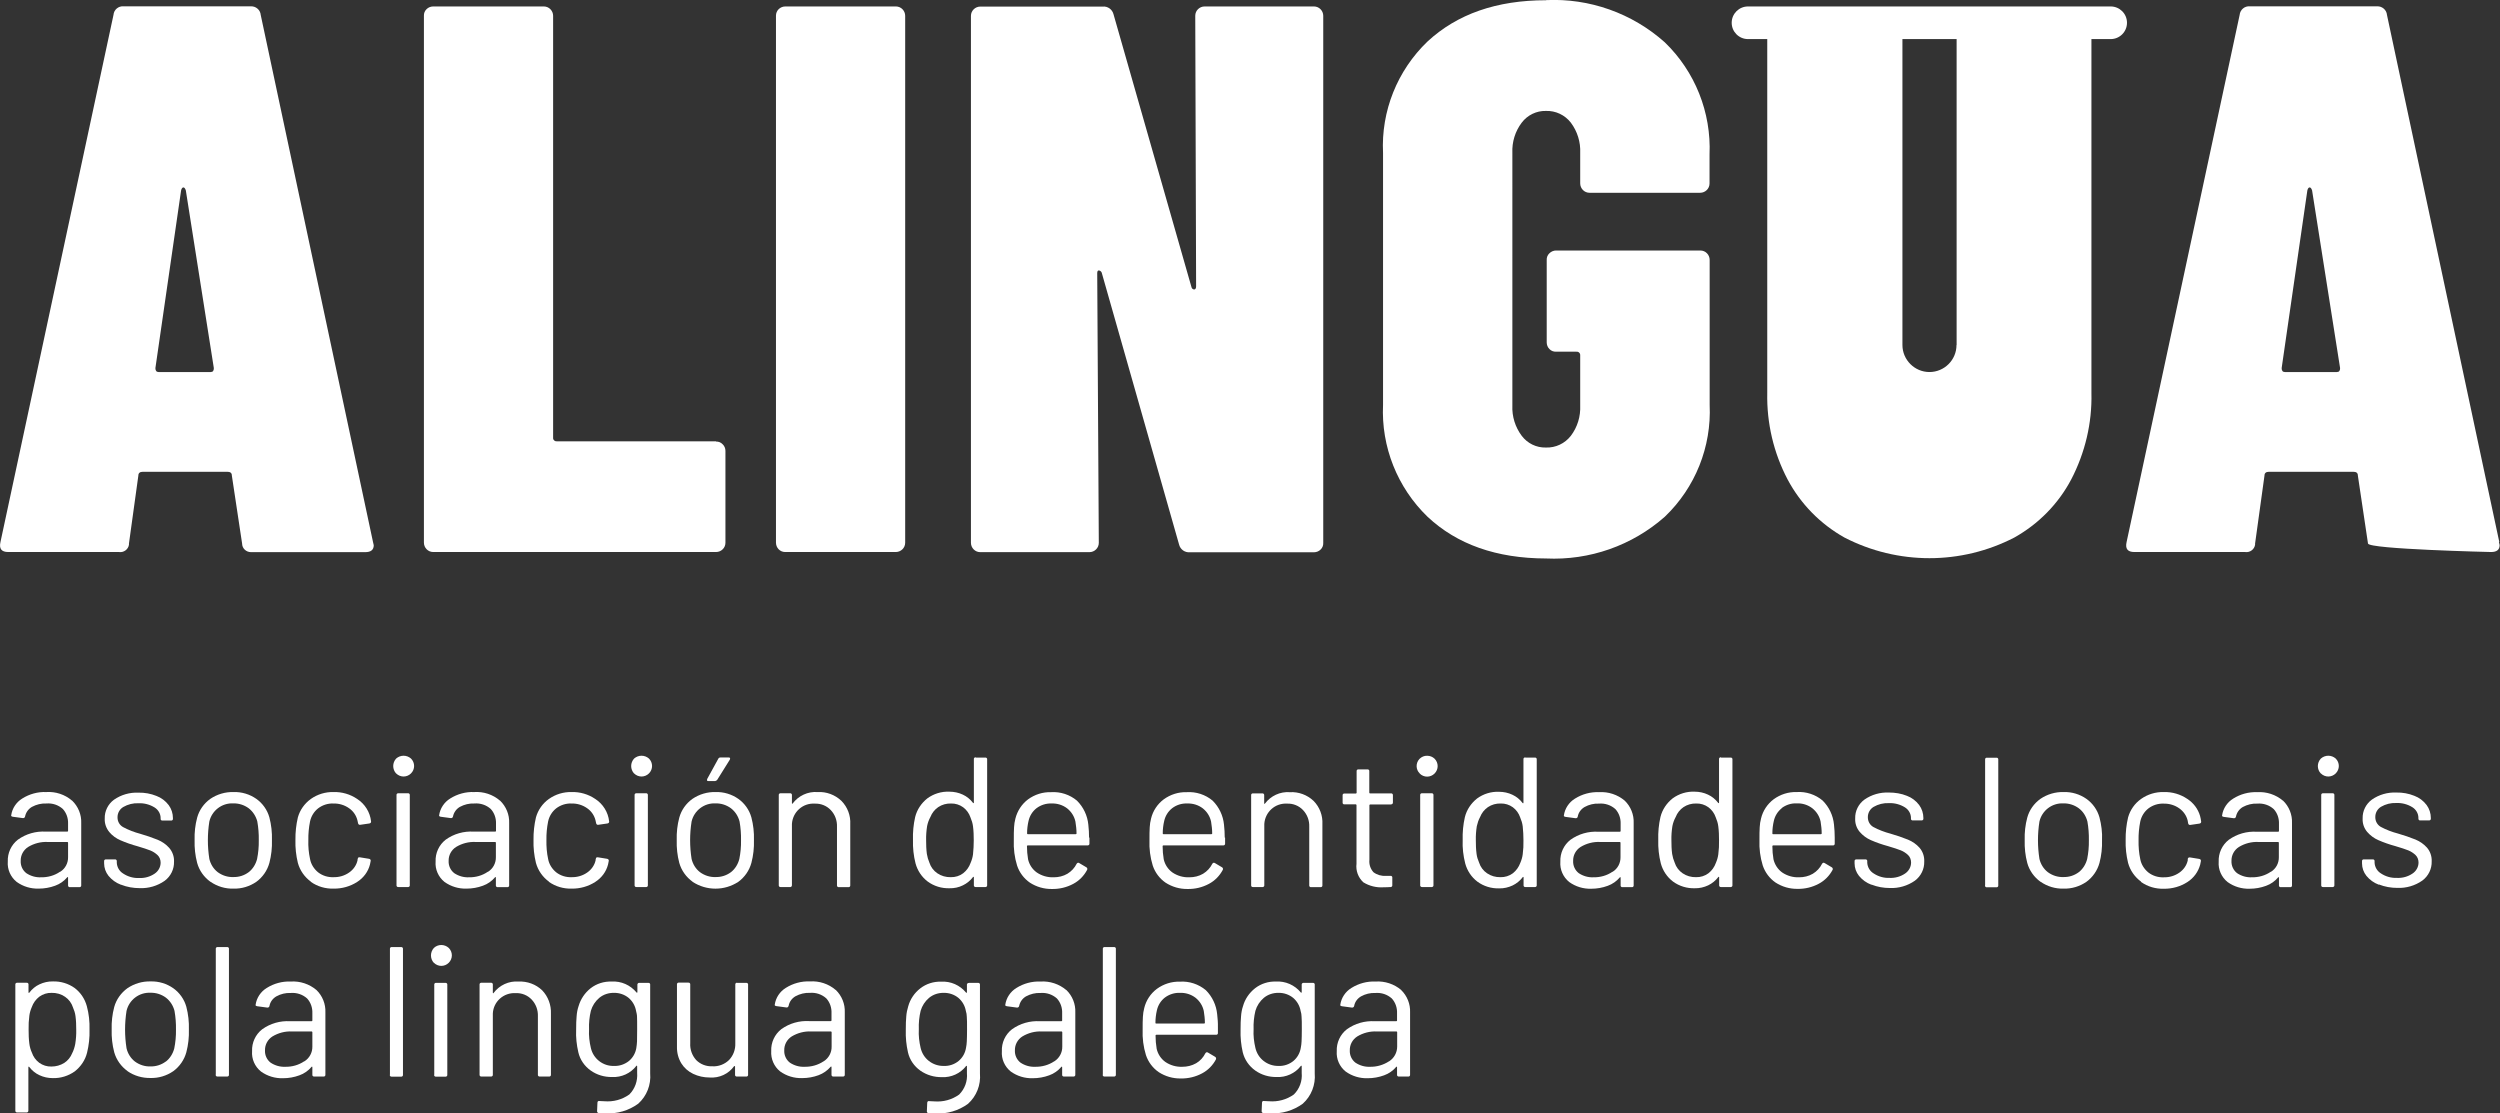 <svg xmlns="http://www.w3.org/2000/svg" id="Capa_2" data-name="Capa 2" viewBox="0 0 205.29 91.43"><rect x="0" y="0" width="205.29" height="91.43" fill="#333333" stroke="none"/><defs><style>      .cls-1 {        fill: #fff;      }    </style></defs><g id="Capa_1-2" data-name="Capa 1"><g id="Grupo_13" data-name="Grupo 13"><g id="Grupo_3" data-name="Grupo 3"><g id="Grupo_1" data-name="Grupo 1"><path id="Trazado_2" data-name="Trazado 2" class="cls-1" d="M21.41,1.23c-.03-.42-.41-.74-.83-.71,0,0,0,0,0,0h-10.43c-.42-.04-.8.28-.83.7,0,0,0,0,0,0L.04,44.5c-.13.56.08.83.64.83h9.09c.39.06.76-.21.82-.6,0-.03,0-.06,0-.1l.77-5.57c0-.21.12-.32.38-.32h6.92c.26,0,.38.1.38.32l.84,5.57c0,.4.33.71.73.71.03,0,.07,0,.1,0h9.28c.47,0,.7-.19.7-.57l-.06-.26L21.41,1.23ZM17.31,30.55h-4.29c-.17,0-.26-.11-.26-.32l2.11-14.59c.04-.17.11-.25.19-.25s.15.09.2.25l2.3,14.59c0,.21-.08.32-.25.32h0Z"></path><path id="Trazado_3" data-name="Trazado 3" class="cls-1" d="M58.8,36.24h-13.06c-.15.02-.3-.08-.32-.24,0-.03,0-.05,0-.08V1.3c0-.42-.34-.77-.76-.77,0,0,0,0,0,0h-9.09c-.2,0-.4.08-.54.22-.15.14-.23.34-.22.54v43.27c0,.42.34.77.76.77,0,0,0,0,0,0h23.23c.2,0,.4-.08.54-.22.15-.14.23-.34.23-.54v-7.55c0-.2-.08-.4-.23-.54-.14-.15-.34-.23-.54-.22Z"></path><path id="Trazado_4" data-name="Trazado 4" class="cls-1" d="M73.57.53h-9.08c-.42,0-.77.33-.77.75,0,0,0,0,0,.01v43.27c0,.42.33.77.75.77,0,0,0,0,.01,0h9.08c.42,0,.77-.34.77-.76,0,0,0,0,0-.01V1.3c0-.42-.34-.77-.76-.77,0,0,0,0,0,0Z"></path><path id="Trazado_5" data-name="Trazado 5" class="cls-1" d="M107.88.53h-8.96c-.42,0-.77.34-.77.76h0s.07,22.22.07,22.22c0,.17-.06.26-.16.26-.11,0-.2-.09-.22-.19l-6.4-22.4c-.1-.41-.48-.68-.89-.64h-10.05c-.42,0-.77.34-.77.76,0,0,0,0,0,0v43.27c0,.42.34.77.76.77,0,0,0,0,.01,0h8.96c.42,0,.77-.34.77-.76h0s-.13-22.15-.13-22.15c0-.17.06-.24.16-.22.11.03.2.11.22.22l6.34,22.28c.1.41.48.68.9.64h10.18c.2,0,.4-.08.54-.22.15-.14.23-.34.22-.54V1.3c0-.42-.34-.77-.76-.77,0,0,0,0,0,0h0Z"></path><path id="Trazado_6" data-name="Trazado 6" class="cls-1" d="M126.95.02c-4.05,0-7.29,1.13-9.73,3.39-2.48,2.38-3.82,5.72-3.65,9.15v20.68c-.16,3.44,1.17,6.79,3.65,9.19,2.43,2.28,5.67,3.42,9.73,3.43,3.58.17,7.08-1.06,9.76-3.43,2.5-2.39,3.84-5.74,3.68-9.19v-11.9c0-.2-.08-.4-.22-.54-.14-.15-.34-.23-.55-.23h-11.84c-.2,0-.4.08-.55.23-.15.14-.23.34-.22.54v6.78c0,.2.08.4.22.54.14.15.34.23.55.22h1.66c.16-.02.3.08.32.24,0,.03,0,.05,0,.08v4.1c.04.9-.23,1.78-.77,2.49-.49.63-1.25.99-2.05.96-.78.02-1.51-.34-1.98-.96-.54-.72-.81-1.6-.77-2.49V12.56c-.04-.9.23-1.78.77-2.49.47-.62,1.21-.98,1.98-.96.8-.03,1.56.33,2.05.96.54.72.81,1.6.77,2.49v2.5c0,.42.34.77.76.77,0,0,0,0,0,0h9.09c.42,0,.77-.34.77-.76h0v-2.38c.15-3.46-1.19-6.82-3.68-9.22-2.68-2.39-6.18-3.63-9.76-3.46Z"></path><path id="Trazado_7" data-name="Trazado 7" class="cls-1" d="M205.23,44.5L196.01,1.23c-.03-.42-.41-.74-.83-.71,0,0,0,0,0,0h-10.43c-.43-.04-.8.28-.84.71l-9.28,43.27c-.13.56.08.83.64.83h9.09c.39.06.76-.21.82-.6,0-.03,0-.06,0-.1l.77-5.57c0-.21.12-.32.38-.32h6.91c.26,0,.38.1.38.32l.83,5.57c.04.47,10.11.7,10.11.7.47,0,.7-.19.7-.57l-.06-.26ZM191.91,30.55h-4.29c-.17,0-.26-.11-.26-.32l2.11-14.59c.04-.17.11-.25.19-.25s.15.09.2.25l2.3,14.59c0,.21-.08.32-.26.32Z"></path><path id="Trazado_8" data-name="Trazado 8" class="cls-1" d="M173.33.53h-29.79c-.74,0-1.34.6-1.34,1.34,0,.74.6,1.34,1.34,1.34h1.58v29.06c-.05,2.47.52,4.91,1.67,7.1,1.07,2.01,2.69,3.66,4.67,4.77,4.38,2.26,9.58,2.26,13.95,0,1.98-1.11,3.61-2.76,4.67-4.77,1.14-2.19,1.72-4.63,1.66-7.1V3.21h1.58c.74,0,1.34-.6,1.34-1.34,0-.74-.6-1.34-1.34-1.34h0ZM160.66,28.33c0,1.23-1,2.22-2.22,2.22s-2.22-1-2.22-2.22h0V3.21h4.45v25.12Z"></path></g><g id="Grupo_2" data-name="Grupo 2"><path id="Trazado_9" data-name="Trazado 9" class="cls-1" d="M5.92,65.74c.5.48.78,1.16.75,1.85v5.11c.01.07-.04.14-.12.15-.01,0-.03,0-.04,0h-.77c-.07.01-.14-.04-.15-.12,0-.01,0-.02,0-.04v-.62s0-.04-.02-.05c-.02-.01-.03,0-.05.02-.26.31-.6.55-.99.69-.43.16-.89.24-1.35.24-.65.02-1.28-.17-1.81-.55-.5-.4-.78-1.03-.73-1.67-.03-.7.28-1.37.83-1.8.67-.48,1.48-.71,2.3-.66h1.76s.06-.02.06-.05c0,0,0,0,0-.01v-.58c.02-.45-.13-.89-.43-1.22-.37-.33-.85-.49-1.35-.45-.41-.02-.82.08-1.19.28-.29.17-.49.45-.56.78-.01.09-.09.15-.18.14,0,0,0,0,0,0l-.82-.11c-.11-.02-.16-.06-.14-.12.08-.57.42-1.08.91-1.38.59-.37,1.28-.56,1.97-.53.77-.05,1.53.2,2.11.7ZM4.94,71.59c.42-.26.66-.72.65-1.21v-1.18s-.02-.06-.05-.06c0,0-.01,0-.02,0h-1.6c-.57-.03-1.13.12-1.61.41-.39.25-.62.68-.61,1.14-.02.39.15.77.46,1.01.36.24.78.36,1.21.34.55.01,1.1-.14,1.55-.45h0Z"></path><path id="Trazado_10" data-name="Trazado 10" class="cls-1" d="M9.93,72.65c-.4-.15-.75-.4-1.02-.73-.23-.29-.36-.65-.36-1.02v-.18c-.01-.07.04-.14.12-.15.01,0,.02,0,.04,0h.73c.07-.01.14.04.15.12,0,.01,0,.02,0,.04v.12c.02.36.21.69.52.88.39.26.85.39,1.31.37.45.02.9-.1,1.28-.36.3-.2.49-.54.49-.9,0-.23-.08-.46-.25-.62-.17-.16-.37-.29-.59-.38-.23-.09-.58-.21-1.06-.35-.48-.13-.94-.29-1.4-.49-.35-.15-.67-.38-.92-.68-.25-.31-.39-.7-.37-1.1-.02-.61.27-1.19.76-1.55.59-.41,1.29-.61,2.01-.58.51-.01,1.01.08,1.48.27.4.15.74.41,1,.75.23.31.35.69.35,1.07v.05c.01.07-.04.14-.11.15-.01,0-.03,0-.04,0h-.71c-.07.01-.14-.04-.15-.11,0-.01,0-.03,0-.04v-.05c0-.35-.19-.68-.49-.87-.4-.25-.86-.37-1.33-.35-.44-.02-.87.09-1.25.31-.3.18-.48.51-.47.86,0,.33.17.63.46.79.45.24.92.42,1.41.55.48.14.96.3,1.43.49.36.15.68.37.94.66.27.31.42.72.4,1.13.02.62-.27,1.21-.77,1.58-.6.42-1.32.63-2.05.6-.52,0-1.04-.09-1.52-.28Z"></path><path id="Trazado_11" data-name="Trazado 11" class="cls-1" d="M17.28,72.41c-.53-.38-.92-.93-1.09-1.55-.16-.61-.23-1.24-.21-1.87-.02-.63.05-1.25.21-1.85.17-.62.55-1.16,1.08-1.54.56-.38,1.23-.58,1.92-.56.66-.02,1.32.18,1.86.56.52.37.9.91,1.07,1.52.16.61.23,1.24.21,1.87.02.63-.05,1.26-.21,1.87-.17.62-.55,1.17-1.07,1.55-.55.38-1.21.58-1.88.56-.67.02-1.33-.18-1.88-.56ZM20.41,71.63c.35-.27.59-.66.7-1.09.1-.5.15-1.02.14-1.54.01-.51-.03-1.03-.12-1.54-.11-.43-.36-.82-.71-1.09-.37-.27-.81-.41-1.27-.4-.93-.04-1.75.59-1.96,1.49-.16,1.02-.16,2.05,0,3.07.1.43.34.82.69,1.09.37.27.82.42,1.29.4.45.01.89-.13,1.25-.4h0Z"></path><path id="Trazado_12" data-name="Trazado 12" class="cls-1" d="M25.53,72.4c-.52-.38-.9-.92-1.07-1.54-.15-.62-.22-1.25-.2-1.89-.01-.62.06-1.25.2-1.85.17-.61.55-1.14,1.06-1.51.55-.39,1.21-.59,1.88-.57.68-.02,1.36.18,1.92.56.64.41,1.07,1.09,1.15,1.85v.03c0,.07-.05.12-.14.14l-.76.11h-.03c-.07,0-.12-.05-.14-.14l-.05-.23c-.1-.4-.34-.75-.67-.98-.37-.27-.83-.41-1.29-.4-.46-.02-.9.12-1.27.4-.34.27-.57.65-.66,1.07-.1.5-.15,1.02-.14,1.54-.02.52.03,1.04.14,1.55.08.43.32.81.66,1.09.36.28.81.42,1.27.4.46.01.91-.12,1.29-.39.34-.24.59-.59.68-1v-.06l.02-.06c0-.1.07-.14.18-.12l.74.12c.1.02.15.08.14.17l-.06.3c-.15.59-.53,1.1-1.05,1.43-.57.37-1.25.56-1.93.55-.67.02-1.33-.17-1.88-.56Z"></path><path id="Trazado_13" data-name="Trazado 13" class="cls-1" d="M32.53,63.52c-.32-.35-.32-.88,0-1.23.35-.31.87-.31,1.22,0,.34.34.34.88,0,1.22-.34.34-.88.34-1.22,0h0ZM32.56,72.68v-7.39c-.01-.07.04-.14.12-.15.01,0,.02,0,.04,0h.78c.07-.01.14.04.15.12,0,.01,0,.02,0,.04v7.39c.01.07-.04.14-.12.15-.01,0-.02,0-.04,0h-.78c-.07.01-.14-.04-.15-.11,0-.01,0-.03,0-.04h0Z"></path><path id="Trazado_14" data-name="Trazado 14" class="cls-1" d="M41.06,65.74c.5.48.78,1.16.75,1.85v5.11c.01.07-.04.14-.12.15-.01,0-.02,0-.04,0h-.78c-.07.01-.14-.04-.15-.12,0-.01,0-.02,0-.04v-.62s0-.03-.02-.05c-.02-.01-.03,0-.05.02-.26.31-.6.55-.99.69-.43.16-.89.24-1.35.24-.65.02-1.28-.17-1.81-.55-.5-.4-.78-1.03-.73-1.67-.03-.7.28-1.37.83-1.8.67-.48,1.48-.71,2.3-.66h1.77s.06-.02.06-.04c0,0,0-.01,0-.02v-.58c.02-.45-.13-.89-.43-1.22-.37-.33-.85-.49-1.35-.45-.41-.02-.82.08-1.19.28-.29.17-.49.45-.56.78-.01.09-.09.15-.18.14,0,0,0,0,0,0l-.82-.11c-.11-.02-.16-.06-.14-.12.08-.57.42-1.08.91-1.38.59-.37,1.28-.56,1.97-.53.77-.05,1.53.2,2.11.7ZM40.07,71.59c.42-.26.66-.72.65-1.21v-1.18s-.02-.06-.04-.06c0,0-.01,0-.02,0h-1.6c-.57-.03-1.13.12-1.61.41-.39.25-.62.68-.61,1.14-.02.39.15.77.46,1.01.36.24.78.36,1.21.34.55.01,1.09-.14,1.54-.45h0Z"></path><path id="Trazado_15" data-name="Trazado 15" class="cls-1" d="M45.08,72.4c-.52-.38-.9-.92-1.07-1.54-.15-.62-.22-1.25-.2-1.89-.01-.62.06-1.25.2-1.85.17-.61.55-1.15,1.06-1.51.55-.39,1.21-.59,1.88-.57.68-.02,1.36.18,1.92.56.64.41,1.07,1.09,1.15,1.85v.03c0,.07-.05.12-.14.14l-.76.11h-.03c-.07,0-.12-.05-.14-.14l-.05-.23c-.1-.4-.34-.75-.67-.98-.37-.27-.83-.41-1.29-.4-.46-.02-.9.12-1.27.4-.34.27-.57.65-.66,1.07-.1.5-.15,1.02-.14,1.54-.01.52.03,1.04.14,1.55.08.43.32.81.66,1.09.36.28.81.42,1.27.4.46.01.91-.12,1.29-.39.34-.24.59-.59.68-1v-.06l.02-.06c0-.1.07-.14.18-.12l.74.12c.1.02.15.08.14.17l-.06.3c-.15.59-.53,1.1-1.05,1.43-.57.37-1.25.56-1.93.55-.67.02-1.33-.17-1.88-.56Z"></path><path id="Trazado_16" data-name="Trazado 16" class="cls-1" d="M52.07,63.52c-.32-.35-.32-.88,0-1.23.35-.31.87-.31,1.22,0,.34.34.34.88,0,1.22-.34.34-.88.34-1.22,0h0ZM52.11,72.68v-7.39c-.01-.07.04-.14.12-.15.01,0,.02,0,.04,0h.78c.07-.01.14.04.15.12,0,.01,0,.02,0,.04v7.39c.01.07-.04.14-.12.15-.01,0-.02,0-.04,0h-.78c-.07.01-.14-.04-.15-.12,0-.01,0-.02,0-.04Z"></path><path id="Trazado_17" data-name="Trazado 17" class="cls-1" d="M56.88,72.41c-.53-.38-.92-.92-1.1-1.55-.16-.61-.23-1.24-.21-1.87-.02-.63.05-1.25.21-1.85.17-.62.55-1.16,1.08-1.54.56-.38,1.23-.58,1.91-.56.66-.02,1.32.18,1.86.56.52.37.9.91,1.07,1.52.16.61.23,1.24.21,1.87.02.63-.05,1.26-.21,1.87-.17.62-.55,1.17-1.07,1.55-1.14.75-2.62.75-3.76,0h0ZM60.01,71.63c.35-.27.59-.66.7-1.09.1-.5.15-1.02.14-1.54.01-.51-.03-1.03-.12-1.54-.11-.43-.35-.81-.71-1.09-.37-.27-.81-.41-1.27-.4-.93-.04-1.75.59-1.96,1.49-.16,1.02-.16,2.05,0,3.07.1.43.34.82.69,1.09.37.27.82.42,1.29.4.45.01.89-.13,1.25-.4h0ZM58.06,64.1s-.01-.09.01-.13l.91-1.66c.03-.07.1-.11.18-.11h.68c.06,0,.1.02.11.05.01.04,0,.09-.02.13l-1.03,1.65c-.04.06-.11.1-.18.11h-.55s-.1-.01-.12-.05h0Z"></path><path id="Trazado_18" data-name="Trazado 18" class="cls-1" d="M69.1,65.77c.5.51.76,1.2.72,1.92v5.01c.01.07-.04.14-.12.15-.01,0-.02,0-.04,0h-.78c-.07.01-.14-.04-.15-.12,0-.01,0-.02,0-.04v-4.8c.02-.51-.16-1-.51-1.37-.34-.36-.82-.55-1.32-.53-.98-.06-1.81.69-1.87,1.67,0,.07,0,.14,0,.2v4.83c0,.07-.04.14-.12.15-.01,0-.02,0-.04,0h-.77c-.07.01-.14-.04-.15-.12,0-.01,0-.02,0-.04v-7.39c-.01-.07.04-.14.12-.15.01,0,.02,0,.04,0h.77c.07-.01.14.04.15.12,0,.01,0,.02,0,.04v.65s0,.04.02.05c.01.01.03,0,.04-.02.48-.64,1.25-1,2.05-.94.72-.04,1.42.22,1.94.71Z"></path><path id="Trazado_19" data-name="Trazado 19" class="cls-1" d="M80.13,62.21h.78c.07-.01.14.04.15.11,0,.01,0,.03,0,.04v10.33c.01.07-.04.14-.12.15-.01,0-.02,0-.04,0h-.78c-.07.01-.14-.04-.15-.12,0-.01,0-.02,0-.04v-.64s0-.03-.02-.04c-.02,0-.03,0-.05.02-.22.29-.5.52-.83.68-.34.17-.72.25-1.1.24-.64.02-1.27-.17-1.79-.55-.49-.37-.84-.9-1-1.49-.16-.63-.23-1.28-.21-1.93-.02-.63.04-1.27.18-1.88.15-.61.51-1.14,1-1.53.52-.38,1.16-.58,1.81-.55.38,0,.76.08,1.1.24.33.15.62.39.84.68.02.02.04.03.05.02s.02-.02.02-.04v-3.57c-.01-.07.04-.14.11-.15.01,0,.03,0,.04,0ZM79.9,70.15c.04-.38.06-.76.06-1.14,0-.38-.01-.77-.06-1.15-.03-.26-.11-.5-.21-.74-.11-.33-.32-.62-.6-.83-.29-.21-.64-.32-1-.31-.37-.01-.74.09-1.05.3-.29.2-.51.48-.64.81-.13.24-.22.49-.27.75-.06.38-.09.77-.08,1.16,0,.37.01.75.06,1.12.04.25.11.49.21.72.11.35.34.66.65.87.32.22.71.33,1.1.32.37.01.73-.1,1.02-.32.28-.22.49-.51.61-.85.1-.23.17-.47.2-.71h0Z"></path><path id="Trazado_20" data-name="Trazado 20" class="cls-1" d="M89.46,68.78v.49c.01.07-.04.14-.12.15-.01,0-.03,0-.04,0h-4.91s-.06.02-.06.04c0,0,0,.01,0,.02,0,.36.03.72.09,1.08.1.44.35.82.71,1.08.41.28.9.42,1.4.4.39,0,.78-.09,1.12-.29.33-.2.59-.48.76-.82.06-.09.13-.11.21-.06l.59.35c.07.04.1.13.06.21,0,0,0,0,0,0-.26.49-.65.89-1.14,1.15-.54.29-1.14.43-1.75.42-.64.01-1.27-.17-1.81-.52-.49-.34-.86-.83-1.05-1.4-.21-.68-.3-1.39-.27-2.1,0-.42,0-.77.02-1.04.01-.24.05-.48.11-.72.16-.63.52-1.19,1.04-1.58.55-.4,1.21-.61,1.89-.59.77-.05,1.54.2,2.13.7.53.53.86,1.23.93,1.97.04.35.06.71.06,1.06ZM85.11,66.37c-.33.26-.56.63-.65,1.04-.08.34-.12.68-.12,1.03,0,.03.02.06.05.06,0,0,.01,0,.02,0h3.93s.06-.02.06-.04c0,0,0-.01,0-.02,0-.33-.04-.65-.09-.97-.09-.43-.33-.81-.68-1.09-.37-.28-.82-.42-1.28-.4-.44-.02-.88.12-1.24.39h0Z"></path><path id="Trazado_21" data-name="Trazado 21" class="cls-1" d="M100.6,68.78v.49c.01.07-.04.14-.12.15-.01,0-.03,0-.04,0h-4.91s-.06.02-.06.04c0,0,0,.01,0,.02,0,.36.03.72.09,1.08.1.44.35.82.71,1.08.41.28.9.42,1.4.4.39,0,.78-.09,1.12-.29.33-.2.59-.48.76-.82.06-.09.13-.11.21-.06l.59.35c.07.04.1.13.06.21,0,0,0,0,0,0-.26.49-.65.89-1.14,1.15-.54.29-1.14.43-1.75.42-.64.01-1.27-.17-1.81-.52-.49-.34-.86-.83-1.05-1.4-.21-.68-.3-1.39-.27-2.1,0-.42,0-.77.02-1.04.01-.24.05-.48.11-.72.15-.63.52-1.19,1.04-1.58.55-.4,1.21-.61,1.89-.59.77-.05,1.54.2,2.13.7.53.53.86,1.23.93,1.97.04.35.06.71.06,1.06ZM96.25,66.37c-.33.26-.56.63-.65,1.04-.08.34-.12.68-.12,1.03,0,.03.02.06.05.06,0,0,.01,0,.02,0h3.93s.06-.02.06-.04c0,0,0-.01,0-.02,0-.33-.04-.65-.09-.97-.09-.43-.33-.81-.68-1.09-.37-.28-.82-.42-1.29-.4-.44-.02-.88.12-1.23.39h0Z"></path><path id="Trazado_22" data-name="Trazado 22" class="cls-1" d="M107.87,65.77c.5.51.76,1.2.72,1.92v5.01c.01.07-.04.14-.12.15-.01,0-.03,0-.04,0h-.77c-.07.01-.14-.04-.15-.12,0-.01,0-.02,0-.04v-4.8c.02-.51-.16-1-.51-1.37-.34-.36-.82-.55-1.31-.53-.98-.06-1.81.69-1.87,1.67,0,.07,0,.13,0,.2v4.83c.01.07-.04.14-.12.15-.01,0-.02,0-.04,0h-.77c-.07.01-.14-.04-.15-.11,0-.01,0-.03,0-.04v-7.39c-.01-.07.04-.14.11-.15.01,0,.03,0,.04,0h.77c.07-.01.14.04.15.12,0,.01,0,.02,0,.04v.65s0,.04.02.05c.01.01.03,0,.04-.02.48-.64,1.25-1,2.05-.94.72-.04,1.42.22,1.94.71Z"></path><path id="Trazado_23" data-name="Trazado 23" class="cls-1" d="M114.23,66.06h-1.72s-.06.02-.06.05c0,0,0,0,0,.01v4.48c-.04.37.08.74.33,1.02.29.22.66.33,1.02.3h.38c.07-.01.14.04.15.11,0,.01,0,.03,0,.04v.62c.01.07-.04.14-.12.15-.01,0-.02,0-.04,0-.12.01-.31.02-.56.02-.58.04-1.16-.1-1.66-.41-.42-.39-.63-.95-.56-1.52v-4.82s-.02-.06-.05-.06c0,0,0,0-.01,0h-.93c-.07.01-.14-.04-.15-.11,0-.01,0-.03,0-.04v-.59c-.01-.07.04-.14.12-.15.01,0,.03,0,.04,0h.93s.06-.02.06-.05c0,0,0-.01,0-.02v-1.76c-.01-.07.04-.14.11-.15.01,0,.03,0,.04,0h.74c.07-.01.14.04.15.11,0,.01,0,.03,0,.04v1.76s.02.06.05.06c0,0,.01,0,.02,0h1.72c.07-.01.14.04.15.12,0,.01,0,.02,0,.04v.59c0,.07-.04.14-.12.15-.01,0-.02,0-.03,0Z"></path><path id="Trazado_24" data-name="Trazado 24" class="cls-1" d="M116.59,63.52c-.34-.32-.35-.86-.03-1.2.17-.17.4-.27.63-.26.23,0,.44.08.61.24.34.34.34.88,0,1.22-.34.34-.88.34-1.22,0h0ZM116.62,72.68v-7.39c-.01-.07.04-.14.12-.15.01,0,.02,0,.04,0h.78c.07-.01.14.04.15.12,0,.01,0,.02,0,.04v7.39c.01.07-.04.14-.12.15-.01,0-.02,0-.04,0h-.77c-.07.01-.14-.04-.16-.11,0-.01,0-.03,0-.04h0Z"></path><path id="Trazado_25" data-name="Trazado 25" class="cls-1" d="M125.27,62.21h.77c.07-.01.14.04.15.11,0,.01,0,.03,0,.04v10.33c.01.07-.04.14-.12.15-.01,0-.02,0-.04,0h-.77c-.07.01-.14-.04-.15-.11,0-.01,0-.03,0-.04v-.64s0-.03-.02-.04c-.02,0-.03,0-.05.02-.22.29-.5.52-.83.68-.34.16-.72.25-1.1.24-.64.02-1.27-.17-1.79-.55-.49-.37-.84-.9-1-1.49-.16-.63-.24-1.28-.21-1.93-.02-.63.04-1.27.18-1.88.15-.61.51-1.14,1-1.53.52-.38,1.16-.58,1.81-.55.38,0,.75.08,1.09.24.33.15.62.39.84.68.02.02.04.03.05.02s.02-.02.02-.04v-3.57c-.01-.07.04-.14.11-.15.02,0,.04,0,.05,0ZM125.04,70.15c.05-.38.07-.76.06-1.14,0-.38-.02-.77-.06-1.15-.03-.26-.11-.5-.21-.74-.11-.33-.32-.62-.6-.83-.29-.21-.64-.32-1-.31-.37-.01-.74.09-1.05.3-.29.2-.51.48-.64.81-.13.24-.21.49-.27.75-.06.38-.09.77-.08,1.16,0,.37.01.75.06,1.12.03.25.11.49.21.72.11.35.34.66.65.87.32.22.71.33,1.1.32.37.01.72-.1,1.02-.32.28-.22.49-.52.61-.85.1-.23.17-.47.2-.71Z"></path><path id="Trazado_26" data-name="Trazado 26" class="cls-1" d="M133.41,65.74c.5.48.77,1.16.74,1.85v5.11c.01.07-.04.14-.11.15-.01,0-.03,0-.04,0h-.77c-.07.01-.14-.04-.15-.11,0-.01,0-.03,0-.04v-.62s0-.04-.02-.05c-.02-.01-.03,0-.05.02-.26.31-.6.55-.99.69-.43.16-.89.24-1.35.24-.65.02-1.28-.17-1.81-.55-.5-.4-.78-1.03-.73-1.67-.03-.7.28-1.37.83-1.8.67-.48,1.48-.71,2.3-.66h1.76s.06-.02.06-.05c0,0,0,0,0-.01v-.58c.02-.45-.13-.89-.43-1.22-.37-.33-.85-.49-1.35-.45-.41-.02-.82.08-1.18.28-.29.17-.5.45-.56.78-.01.09-.09.15-.18.14,0,0,0,0,0,0l-.82-.11c-.11-.02-.16-.06-.14-.12.08-.57.42-1.08.91-1.38.59-.37,1.28-.56,1.97-.53.77-.05,1.53.2,2.12.7ZM132.42,71.59c.42-.26.66-.72.65-1.21v-1.18s-.02-.06-.05-.06c0,0-.01,0-.02,0h-1.6c-.57-.03-1.13.12-1.61.41-.39.25-.62.68-.61,1.14-.02.39.15.77.46,1.01.36.24.78.36,1.21.34.55.01,1.1-.14,1.55-.45h0Z"></path><path id="Trazado_27" data-name="Trazado 27" class="cls-1" d="M141.33,62.21h.78c.07-.01.14.04.15.11,0,.01,0,.03,0,.04v10.33c.01.07-.04.14-.12.15-.01,0-.02,0-.04,0h-.78c-.07.01-.14-.04-.15-.12,0-.01,0-.02,0-.04v-.64s0-.03-.02-.04c-.02,0-.03,0-.05.02-.22.29-.5.52-.83.68-.34.16-.72.25-1.1.24-.64.02-1.27-.17-1.79-.55-.49-.37-.84-.9-1-1.49-.16-.63-.23-1.28-.21-1.93-.02-.63.04-1.27.18-1.88.15-.61.51-1.14,1-1.53.52-.38,1.16-.58,1.81-.55.38,0,.75.08,1.09.24.33.15.62.39.84.68.02.02.04.03.05.02.02,0,.02-.02.02-.04v-3.57c-.01-.07.04-.14.11-.15.02,0,.03,0,.05,0ZM141.1,70.15c.05-.38.07-.76.06-1.14,0-.38-.01-.77-.06-1.15-.03-.26-.11-.5-.21-.74-.11-.33-.32-.62-.6-.83-.29-.21-.64-.32-1-.31-.37-.01-.74.09-1.05.3-.29.2-.51.48-.64.81-.13.24-.22.49-.27.75-.06.38-.09.77-.08,1.16,0,.37.01.75.06,1.12.04.25.11.49.21.72.11.35.34.66.65.87.32.22.71.33,1.1.32.37.01.72-.1,1.02-.32.28-.22.49-.51.61-.85.1-.23.17-.47.2-.71h0Z"></path><path id="Trazado_28" data-name="Trazado 28" class="cls-1" d="M150.66,68.78v.49c.01.07-.04.14-.11.15-.01,0-.03,0-.04,0h-4.91s-.06.02-.06.06c0,.36.03.72.09,1.08.1.43.35.82.71,1.08.41.28.9.42,1.4.4.39,0,.78-.09,1.12-.29.33-.2.59-.48.76-.82.06-.09.13-.11.21-.06l.59.35c.07.04.1.13.07.2,0,0,0,0,0,0-.26.49-.65.89-1.14,1.15-.54.29-1.14.43-1.74.42-.64.01-1.27-.17-1.81-.52-.49-.34-.86-.83-1.05-1.4-.21-.68-.3-1.39-.27-2.1,0-.42,0-.77.02-1.04.01-.24.05-.49.11-.72.15-.63.52-1.19,1.04-1.58.55-.4,1.21-.61,1.89-.59.77-.05,1.54.2,2.13.7.53.53.86,1.23.93,1.97.04.35.06.71.06,1.06ZM146.31,66.37c-.33.26-.56.63-.65,1.04-.08.34-.12.68-.12,1.03,0,.03.02.06.04.06,0,0,.01,0,.02,0h3.93s.06-.02.06-.05c0,0,0-.01,0-.02,0-.33-.04-.65-.09-.97-.09-.43-.33-.81-.68-1.09-.37-.28-.82-.42-1.28-.4-.45-.02-.88.12-1.24.39h0Z"></path><path id="Trazado_29" data-name="Trazado 29" class="cls-1" d="M153.67,72.65c-.4-.15-.75-.4-1.02-.73-.23-.29-.36-.65-.36-1.02v-.18c-.01-.07.04-.14.12-.15.01,0,.03,0,.04,0h.73c.07-.01.14.04.15.11,0,.01,0,.03,0,.04v.12c.02.36.21.69.52.88.39.26.85.39,1.31.37.45.02.9-.1,1.28-.36.3-.2.49-.54.49-.9,0-.23-.08-.46-.25-.62-.17-.16-.37-.29-.59-.38-.23-.09-.58-.21-1.06-.35-.48-.13-.94-.29-1.4-.49-.35-.15-.67-.39-.92-.68-.26-.31-.39-.7-.37-1.1-.02-.61.27-1.19.76-1.55.59-.41,1.29-.61,2.01-.58.51,0,1.01.08,1.48.27.4.15.74.41,1,.75.23.31.35.69.35,1.07v.05c.01.07-.04.14-.12.15-.01,0-.02,0-.04,0h-.71c-.07.01-.14-.04-.15-.11,0-.01,0-.03,0-.04v-.05c0-.35-.19-.68-.49-.87-.4-.25-.86-.37-1.33-.35-.44-.02-.87.09-1.25.31-.3.18-.48.51-.47.86,0,.33.17.63.45.79.45.24.92.42,1.42.55.48.14.96.3,1.43.49.36.15.68.37.94.66.27.31.41.72.39,1.13.02.62-.27,1.21-.77,1.58-.6.42-1.32.63-2.05.6-.52,0-1.03-.09-1.51-.28Z"></path><path id="Trazado_30" data-name="Trazado 30" class="cls-1" d="M163.01,72.7v-10.33c-.01-.07.04-.14.11-.15.01,0,.03,0,.04,0h.78c.07-.01.14.04.15.12,0,.01,0,.02,0,.04v10.33c.01.07-.04.14-.12.15-.01,0-.02,0-.04,0h-.78c-.07.01-.14-.04-.15-.12,0-.01,0-.02,0-.04Z"></path><path id="Trazado_31" data-name="Trazado 31" class="cls-1" d="M167.56,72.41c-.53-.38-.92-.93-1.09-1.55-.16-.61-.23-1.24-.21-1.87-.02-.63.05-1.25.21-1.85.17-.62.55-1.16,1.08-1.54.56-.38,1.23-.58,1.92-.56.66-.02,1.32.18,1.86.56.52.37.9.91,1.07,1.52.16.61.24,1.24.21,1.87.02.63-.05,1.26-.21,1.87-.17.62-.55,1.17-1.07,1.55-.55.38-1.21.58-1.88.56-.67.02-1.33-.18-1.88-.56ZM170.69,71.63c.35-.27.59-.66.7-1.09.1-.5.15-1.02.14-1.54.01-.51-.03-1.03-.12-1.54-.11-.43-.35-.82-.71-1.09-.37-.27-.81-.41-1.27-.4-.93-.04-1.75.59-1.96,1.49-.16,1.02-.16,2.05,0,3.07.1.43.34.82.69,1.09.37.27.82.42,1.29.4.45.01.89-.13,1.25-.4Z"></path><path id="Trazado_32" data-name="Trazado 32" class="cls-1" d="M175.82,72.4c-.52-.38-.9-.92-1.07-1.54-.15-.62-.22-1.25-.2-1.89-.01-.62.06-1.25.2-1.85.17-.61.55-1.15,1.06-1.51.55-.39,1.21-.59,1.88-.57.68-.02,1.36.18,1.92.56.51.33.88.82,1.05,1.4.04.15.07.3.09.46v.03c0,.07-.05.12-.14.14l-.76.11h-.03c-.07,0-.12-.05-.14-.14l-.04-.23c-.1-.4-.34-.74-.67-.98-.37-.27-.83-.41-1.29-.4-.46-.02-.9.12-1.27.4-.34.27-.57.65-.66,1.07-.1.5-.15,1.02-.14,1.54-.01.52.03,1.04.14,1.55.08.43.32.81.66,1.09.36.28.81.42,1.27.4.46.01.91-.12,1.29-.39.34-.24.59-.59.68-1v-.12c.02-.1.09-.14.2-.12l.74.12c.1.02.15.08.14.17l-.06.3c-.16.59-.53,1.1-1.05,1.43-.57.37-1.25.56-1.93.55-.67.02-1.33-.17-1.88-.56Z"></path><path id="Trazado_33" data-name="Trazado 33" class="cls-1" d="M187.47,65.74c.5.48.77,1.16.74,1.85v5.11c.01.07-.04.14-.11.15-.01,0-.03,0-.04,0h-.77c-.07.01-.14-.04-.15-.11,0-.01,0-.03,0-.04v-.62s0-.04-.02-.05c-.02-.01-.03,0-.05.02-.26.31-.6.55-.99.69-.43.16-.89.24-1.35.24-.65.02-1.28-.17-1.81-.55-.5-.4-.78-1.03-.73-1.67-.03-.7.28-1.37.83-1.8.67-.48,1.48-.71,2.3-.66h1.76s.06-.02.06-.05c0,0,0,0,0-.01v-.58c.02-.45-.13-.89-.43-1.22-.37-.33-.85-.49-1.35-.45-.41-.02-.82.08-1.19.28-.29.17-.49.45-.56.78-.01.09-.09.15-.18.14,0,0,0,0,0,0l-.82-.11c-.11-.02-.16-.06-.14-.12.08-.57.42-1.08.91-1.38.59-.37,1.28-.56,1.97-.53.77-.05,1.53.2,2.12.7ZM186.48,71.59c.42-.26.66-.72.65-1.21v-1.18s-.02-.06-.05-.06c0,0-.01,0-.02,0h-1.6c-.57-.03-1.13.12-1.61.41-.39.25-.62.68-.61,1.14-.02.39.15.77.46,1.01.36.24.78.36,1.21.34.55.01,1.1-.14,1.55-.45h0Z"></path><path id="Trazado_34" data-name="Trazado 34" class="cls-1" d="M190.58,63.52c-.33-.34-.33-.88,0-1.23.35-.31.87-.31,1.22,0,.34.34.34.88,0,1.22s-.88.34-1.22,0ZM190.61,72.68v-7.39c-.01-.07.04-.14.12-.15.01,0,.02,0,.04,0h.77c.07-.01.14.04.15.12,0,.01,0,.02,0,.04v7.39c.01.07-.04.14-.12.15-.01,0-.02,0-.04,0h-.77c-.07.01-.14-.04-.15-.11,0-.01,0-.03,0-.04h0Z"></path><path id="Trazado_35" data-name="Trazado 35" class="cls-1" d="M195.34,72.65c-.4-.15-.75-.4-1.02-.73-.23-.29-.36-.65-.36-1.02v-.18c-.01-.07.04-.14.11-.15.01,0,.03,0,.04,0h.73c.07-.01.14.04.15.11,0,.01,0,.03,0,.04v.12c.02.36.21.69.52.88.39.26.85.39,1.32.37.45.02.9-.1,1.28-.36.3-.2.49-.54.49-.9,0-.23-.08-.46-.25-.62-.17-.16-.37-.29-.59-.38-.23-.09-.58-.21-1.06-.35-.48-.13-.94-.29-1.4-.49-.35-.15-.67-.39-.92-.68-.26-.31-.39-.7-.37-1.1-.02-.61.27-1.19.76-1.55.59-.41,1.29-.61,2.01-.58.51-.01,1.01.08,1.48.27.4.15.74.41,1,.75.23.31.35.69.35,1.07v.05c.01.07-.04.14-.12.15-.01,0-.02,0-.04,0h-.71c-.07.01-.14-.04-.15-.12,0-.01,0-.02,0-.04v-.05c0-.35-.19-.68-.49-.87-.4-.25-.86-.37-1.33-.35-.44-.02-.87.09-1.25.31-.3.18-.48.51-.47.86,0,.33.17.63.45.79.45.24.92.42,1.42.55.48.14.96.3,1.43.49.36.15.68.37.94.66.27.31.41.72.39,1.13.02.62-.27,1.21-.77,1.58-.6.42-1.32.63-2.05.6-.52,0-1.03-.09-1.51-.28Z"></path><path id="Trazado_36" data-name="Trazado 36" class="cls-1" d="M7.35,84.56c.02.63-.05,1.27-.2,1.88-.15.61-.51,1.14-1,1.53-.53.38-1.17.58-1.82.56-.38,0-.75-.08-1.09-.24-.33-.15-.62-.39-.84-.68-.02-.02-.04-.03-.05-.02s-.02.02-.02.04v3.57c0,.07-.04.14-.12.15-.01,0-.02,0-.04,0h-.76c-.07.01-.14-.04-.15-.12,0-.01,0-.02,0-.04v-10.34c-.01-.07.04-.14.12-.15.01,0,.02,0,.04,0h.77c.07-.01.14.04.15.11,0,.01,0,.03,0,.04v.64s0,.03.02.04.03,0,.05-.02c.22-.29.5-.53.83-.68.34-.16.72-.25,1.1-.24.64-.02,1.27.17,1.79.54.49.37.84.9,1,1.49.17.63.24,1.28.22,1.93ZM6.18,85.72c.06-.38.09-.77.08-1.16,0-.37-.01-.75-.06-1.12-.03-.25-.11-.49-.21-.72-.11-.35-.34-.66-.65-.87-.32-.22-.71-.33-1.1-.32-.37-.01-.72.1-1.02.32-.28.22-.49.51-.61.85-.1.23-.17.47-.2.71-.05.38-.07.76-.06,1.14,0,.38.01.77.06,1.15.03.25.1.5.21.74.11.33.32.62.6.83.29.21.64.32,1,.31.38,0,.74-.1,1.06-.3.29-.19.52-.47.65-.8.12-.24.2-.49.25-.76Z"></path><path id="Trazado_37" data-name="Trazado 37" class="cls-1" d="M10.48,87.96c-.53-.38-.92-.92-1.1-1.55-.16-.61-.23-1.24-.21-1.87-.02-.62.05-1.25.21-1.85.17-.62.56-1.16,1.08-1.54.56-.38,1.23-.58,1.91-.56.66-.02,1.32.18,1.86.56.52.37.9.91,1.07,1.52.16.61.23,1.24.21,1.87.02.63-.05,1.26-.21,1.87-.17.62-.55,1.17-1.07,1.55-.55.38-1.21.58-1.88.56-.67.01-1.33-.18-1.88-.56ZM13.61,87.18c.35-.27.59-.66.7-1.09.1-.5.15-1.02.14-1.54.01-.51-.03-1.03-.12-1.54-.11-.43-.35-.81-.71-1.09-.37-.27-.81-.41-1.27-.4-.93-.04-1.75.59-1.96,1.49-.16,1.02-.16,2.05,0,3.07.1.43.34.82.69,1.09.37.27.82.42,1.28.4.45.01.89-.13,1.25-.4Z"></path><path id="Trazado_38" data-name="Trazado 38" class="cls-1" d="M17.72,88.25v-10.33c-.01-.07.04-.14.11-.15.01,0,.03,0,.04,0h.78c.07-.01.14.04.15.11,0,.01,0,.03,0,.04v10.33c.01.07-.04.14-.12.15-.01,0-.02,0-.04,0h-.78c-.07.01-.14-.04-.15-.12,0-.01,0-.03,0-.04Z"></path><path id="Trazado_39" data-name="Trazado 39" class="cls-1" d="M25.98,81.29c.5.48.77,1.16.74,1.85v5.11c.01.07-.04.14-.11.15-.01,0-.03,0-.04,0h-.77c-.07.01-.14-.04-.15-.11,0-.01,0-.03,0-.04v-.62s0-.03-.02-.04c-.02-.01-.03,0-.05.02-.26.31-.6.55-.99.69-.43.16-.89.24-1.35.24-.65.02-1.28-.17-1.81-.55-.5-.4-.78-1.03-.73-1.67-.03-.7.28-1.37.83-1.8.67-.48,1.48-.71,2.3-.66h1.76s.06-.02.06-.05c0,0,0-.01,0-.02v-.58c.02-.45-.13-.89-.43-1.22-.37-.33-.85-.49-1.35-.45-.41-.02-.82.08-1.18.28-.29.17-.5.45-.56.78-.01.09-.09.15-.18.14,0,0,0,0,0,0l-.82-.11c-.11-.02-.16-.06-.14-.12.08-.57.42-1.08.91-1.38.59-.37,1.28-.56,1.97-.53.77-.05,1.53.2,2.12.7ZM25,87.15c.41-.26.66-.72.65-1.21v-1.18s-.02-.06-.05-.06c0,0-.01,0-.02,0h-1.6c-.57-.03-1.13.12-1.61.41-.39.25-.62.68-.61,1.14-.02.39.15.77.46,1.01.36.24.78.36,1.21.34.55.01,1.09-.14,1.55-.45h0Z"></path><path id="Trazado_40" data-name="Trazado 40" class="cls-1" d="M32.02,88.25v-10.33c-.01-.07.04-.14.11-.15.01,0,.03,0,.04,0h.77c.07-.01.14.04.15.12,0,.01,0,.02,0,.04v10.33c.01.07-.04.14-.12.15-.01,0-.02,0-.04,0h-.77c-.07.01-.14-.04-.15-.11,0-.01,0-.03,0-.04Z"></path><path id="Trazado_41" data-name="Trazado 41" class="cls-1" d="M35.63,79.07c-.32-.34-.32-.88,0-1.23.34-.32.87-.32,1.22,0,.34.34.34.88,0,1.22-.34.34-.88.34-1.22,0h0ZM35.66,88.24v-7.38c-.01-.07.04-.14.11-.15.01,0,.03,0,.04,0h.77c.07-.01.14.04.15.12,0,.01,0,.02,0,.04v7.39c.01.07-.04.14-.12.15-.01,0-.02,0-.04,0h-.77c-.07.01-.14-.04-.15-.11,0-.01,0-.03,0-.04Z"></path><path id="Trazado_42" data-name="Trazado 42" class="cls-1" d="M44.52,81.32c.49.51.75,1.21.72,1.92v5.01c.01.07-.04.14-.11.15-.01,0-.03,0-.04,0h-.77c-.07.01-.14-.04-.15-.11,0-.01,0-.03,0-.04v-4.8c.02-.5-.16-1-.51-1.37-.34-.36-.82-.55-1.32-.53-.98-.05-1.82.69-1.87,1.67,0,.07,0,.13,0,.2v4.83c.01.07-.04.14-.12.15-.01,0-.02,0-.04,0h-.78c-.07.01-.14-.04-.15-.12,0-.01,0-.02,0-.04v-7.39c-.01-.07.04-.14.12-.15.01,0,.02,0,.04,0h.78c.07-.01.14.04.15.12,0,.01,0,.02,0,.04v.65s0,.04.02.05c.02.01.03,0,.04-.02.48-.64,1.25-1,2.05-.94.72-.03,1.42.22,1.94.72Z"></path><path id="Trazado_43" data-name="Trazado 43" class="cls-1" d="M52.47,80.71h.77c.07-.01.14.04.15.11,0,.01,0,.03,0,.04v7.28c.08.94-.28,1.86-.98,2.49-.78.57-1.74.85-2.7.79-.23,0-.41,0-.53-.02-.08,0-.15-.06-.15-.14,0,0,0-.02,0-.02l.03-.7s.01-.09.05-.11c.03-.03.07-.03.11-.02l.41.02c.73.06,1.45-.13,2.05-.56.46-.46.69-1.11.64-1.76v-.56s0-.03-.02-.04-.03,0-.05.02c-.47.61-1.22.95-1.99.91-.63.01-1.24-.17-1.75-.53-.51-.36-.88-.89-1.02-1.5-.14-.61-.21-1.23-.18-1.85,0-.45.01-.82.04-1.12.02-.28.07-.56.16-.82.17-.58.51-1.09.99-1.47.49-.38,1.1-.57,1.72-.55.79-.05,1.55.29,2.05.9.02.02.04.02.05.01.02,0,.02-.03.02-.05v-.59c-.01-.07.04-.14.11-.16.01,0,.03,0,.04,0ZM52.31,85.51c0-.22.01-.55.01-.97,0-.52,0-.86-.01-1.04,0-.17-.04-.33-.08-.49-.07-.41-.28-.78-.6-1.06-.34-.28-.77-.43-1.21-.42-.44-.01-.87.13-1.21.41-.33.28-.57.65-.69,1.06-.12.5-.17,1.01-.15,1.52-.03.52.03,1.04.15,1.54.2.88,1,1.5,1.9,1.47.44.02.88-.13,1.23-.41.32-.27.53-.64.6-1.05.03-.19.05-.37.06-.56h0Z"></path><path id="Trazado_44" data-name="Trazado 44" class="cls-1" d="M60.51,80.71h.77c.07-.01.14.04.15.11,0,.01,0,.03,0,.04v7.39c.01.07-.04.14-.11.15-.01,0-.03,0-.04,0h-.77c-.07.01-.14-.04-.15-.11,0-.01,0-.03,0-.04v-.66s-.01-.04-.03-.05c-.01,0-.03,0-.04,0,0,0,0,0,0,0-.46.65-1.23,1-2.02.94-.47,0-.93-.1-1.35-.3-.4-.19-.74-.49-.97-.86-.25-.41-.37-.88-.36-1.35v-5.13c-.01-.07.04-.14.12-.15.01,0,.02,0,.04,0h.78c.07-.01.14.04.15.12,0,.01,0,.02,0,.04v4.82c-.03.51.15,1,.49,1.38.35.35.83.53,1.32.51.51.03,1.01-.16,1.38-.52.35-.37.53-.86.51-1.37v-4.82c-.01-.07.04-.14.11-.15.01,0,.03,0,.04,0Z"></path><path id="Trazado_45" data-name="Trazado 45" class="cls-1" d="M68.63,81.29c.5.48.77,1.16.74,1.85v5.11c.01.07-.04.14-.12.15-.01,0-.02,0-.04,0h-.78c-.07.01-.14-.04-.15-.12,0-.01,0-.02,0-.04v-.62s0-.03-.02-.04c-.02-.01-.03,0-.05.02-.27.31-.61.55-.99.69-.43.16-.89.24-1.35.24-.65.02-1.28-.17-1.81-.55-.5-.4-.77-1.03-.73-1.67-.03-.7.28-1.37.83-1.8.67-.48,1.48-.71,2.3-.66h1.76s.06-.02.06-.05c0,0,0-.01,0-.02v-.58c.02-.45-.13-.89-.43-1.22-.37-.33-.85-.49-1.34-.45-.41-.02-.82.08-1.19.28-.29.17-.5.45-.56.78-.03.1-.09.15-.18.14l-.82-.11c-.11-.02-.16-.06-.14-.12.08-.57.42-1.08.91-1.38.59-.37,1.28-.56,1.98-.53.77-.05,1.53.2,2.11.7ZM67.64,87.15c.41-.26.66-.72.65-1.21v-1.18s-.02-.06-.05-.06c0,0-.01,0-.02,0h-1.6c-.57-.03-1.13.12-1.61.41-.39.25-.62.68-.61,1.14-.02.39.15.77.46,1.01.36.24.78.36,1.21.34.55.01,1.1-.14,1.56-.45Z"></path><path id="Trazado_46" data-name="Trazado 46" class="cls-1" d="M79.55,80.71h.77c.07-.01.14.04.15.12,0,.01,0,.02,0,.04v7.28c.08.94-.28,1.86-.98,2.49-.78.57-1.74.85-2.7.79-.23,0-.41,0-.53-.02-.08,0-.15-.06-.15-.14,0,0,0-.01,0-.02l.03-.7s.01-.08.05-.11c.03-.03.07-.03.11-.02l.41.02c.73.06,1.45-.13,2.05-.56.46-.46.7-1.1.64-1.76v-.56s0-.03-.02-.04c-.02,0-.03,0-.05.02-.47.61-1.22.95-1.99.91-.63.01-1.24-.17-1.76-.53-.51-.36-.88-.89-1.02-1.5-.14-.61-.2-1.23-.18-1.85,0-.45.01-.82.04-1.12.02-.28.08-.56.16-.82.16-.58.51-1.1.99-1.47.49-.38,1.1-.57,1.71-.55.79-.05,1.55.29,2.05.9.02.02.04.02.05.01.02-.01.02-.03.02-.05v-.59c-.01-.07.03-.14.11-.16.02,0,.03,0,.05,0ZM79.39,85.51c.01-.22.02-.55.02-.97,0-.52,0-.86-.02-1.04,0-.17-.03-.33-.08-.49-.07-.41-.28-.78-.6-1.06-.34-.28-.77-.43-1.21-.42-.44-.01-.87.13-1.21.41-.33.28-.57.65-.69,1.06-.12.5-.17,1.01-.15,1.52-.03.52.03,1.03.15,1.54.1.42.33.79.66,1.05.35.28.79.43,1.24.42.44.02.88-.13,1.22-.41.32-.27.53-.64.6-1.05.04-.19.06-.37.07-.56h0Z"></path><path id="Trazado_47" data-name="Trazado 47" class="cls-1" d="M87.56,81.29c.5.48.77,1.16.74,1.85v5.11c.01.07-.04.14-.12.15-.01,0-.02,0-.04,0h-.77c-.07.01-.14-.04-.15-.11,0-.01,0-.03,0-.04v-.62s0-.03-.02-.04c-.02-.01-.03,0-.05.02-.26.31-.6.55-.99.69-.43.16-.89.24-1.35.24-.65.02-1.28-.17-1.81-.55-.5-.4-.78-1.03-.73-1.67-.03-.7.28-1.37.83-1.8.67-.48,1.48-.71,2.3-.66h1.76s.06-.02.06-.05c0,0,0-.01,0-.02v-.58c.02-.45-.13-.89-.43-1.22-.37-.33-.85-.49-1.35-.45-.41-.02-.82.08-1.19.28-.29.17-.49.45-.56.78-.01.09-.1.15-.18.14l-.82-.11c-.11-.02-.16-.06-.14-.12.08-.57.42-1.08.91-1.38.59-.37,1.28-.56,1.98-.53.77-.05,1.53.2,2.12.7ZM86.58,87.15c.41-.26.66-.72.65-1.21v-1.18s-.02-.06-.05-.06c0,0-.01,0-.02,0h-1.6c-.57-.03-1.13.12-1.61.41-.39.25-.62.68-.61,1.14-.02.39.15.77.46,1.01.36.24.78.36,1.21.34.55.01,1.1-.14,1.56-.45Z"></path><path id="Trazado_48" data-name="Trazado 48" class="cls-1" d="M90.56,88.25v-10.33c-.01-.07.04-.14.11-.15.01,0,.03,0,.04,0h.77c.07-.01.14.04.15.11,0,.01,0,.03,0,.04v10.33c.01.07-.04.14-.12.15-.01,0-.02,0-.04,0h-.77c-.07.01-.14-.04-.15-.11,0-.01,0-.03,0-.04Z"></path><path id="Trazado_49" data-name="Trazado 49" class="cls-1" d="M100.01,84.33v.49c.01.07-.04.14-.11.15-.01,0-.03,0-.04,0h-4.91s-.06.02-.06.05c0,0,0,.01,0,.02,0,.36.03.72.09,1.08.1.44.35.82.71,1.08.41.28.9.42,1.4.4.39,0,.78-.09,1.13-.29.33-.19.59-.48.76-.82.06-.09.13-.11.21-.06l.59.35c.07.04.1.13.07.2,0,0,0,0,0,.01-.26.49-.65.89-1.14,1.15-.54.29-1.14.43-1.75.42-.64.01-1.27-.17-1.81-.52-.49-.34-.86-.83-1.05-1.4-.21-.68-.3-1.39-.27-2.1,0-.42,0-.77.02-1.04.01-.24.05-.48.11-.72.15-.63.52-1.19,1.04-1.58.55-.4,1.21-.61,1.89-.59.77-.05,1.53.2,2.13.7.53.53.86,1.23.93,1.98.04.35.07.71.06,1.06ZM95.65,81.92c-.33.26-.56.63-.65,1.04-.08.34-.12.69-.12,1.03,0,.03.02.06.04.06,0,0,.01,0,.02,0h3.94s.06-.02.06-.05c0,0,0,0,0-.01,0-.33-.04-.65-.09-.97-.09-.43-.33-.81-.68-1.09-.37-.28-.82-.42-1.28-.4-.44-.02-.88.12-1.24.39h0Z"></path><path id="Trazado_50" data-name="Trazado 50" class="cls-1" d="M107.04,80.71h.77c.07-.01.14.04.15.11,0,.01,0,.03,0,.04v7.28c.08.94-.28,1.86-.98,2.49-.78.57-1.74.85-2.7.79-.23,0-.41,0-.53-.02-.08,0-.15-.06-.15-.14,0,0,0-.01,0-.02l.03-.7s.01-.08.05-.11c.03-.03.07-.03.11-.02l.41.02c.73.06,1.45-.13,2.05-.56.46-.46.7-1.1.64-1.76v-.56s0-.03-.02-.04c-.02,0-.03,0-.05.02-.47.61-1.22.95-1.99.91-.63.01-1.24-.17-1.75-.53-.51-.36-.88-.89-1.03-1.5-.14-.61-.2-1.23-.18-1.85,0-.45.01-.82.04-1.12.02-.28.07-.56.16-.82.16-.58.51-1.09.99-1.47.49-.38,1.1-.57,1.71-.55.79-.05,1.55.29,2.05.9.02.02.04.02.05.01.02-.01.02-.03.02-.05v-.59c-.01-.07.03-.14.11-.16.02,0,.03,0,.05,0ZM106.88,85.51c.01-.22.02-.55.02-.97,0-.52,0-.86-.02-1.04,0-.17-.03-.33-.08-.49-.07-.41-.28-.78-.6-1.06-.34-.28-.77-.43-1.21-.42-.44-.01-.87.13-1.21.41-.33.28-.57.65-.69,1.06-.12.5-.17,1.01-.15,1.52-.03.52.03,1.03.15,1.54.1.42.33.79.66,1.05.35.28.79.43,1.24.42.44.02.88-.13,1.22-.41.32-.27.53-.64.6-1.05.04-.19.06-.37.07-.56h0Z"></path><path id="Trazado_51" data-name="Trazado 51" class="cls-1" d="M115.05,81.29c.5.48.77,1.16.74,1.85v5.11c.01.07-.04.14-.11.15-.01,0-.03,0-.04,0h-.77c-.07.01-.14-.04-.15-.11,0-.01,0-.03,0-.04v-.62s0-.03-.02-.04c-.02-.01-.03,0-.05.02-.26.31-.6.55-.99.69-.43.16-.89.24-1.35.24-.65.02-1.28-.17-1.81-.55-.5-.4-.78-1.03-.73-1.67-.03-.7.28-1.37.83-1.8.67-.48,1.48-.71,2.3-.66h1.76s.06-.02.06-.05c0,0,0-.01,0-.02v-.58c.02-.45-.13-.89-.43-1.22-.37-.33-.85-.49-1.35-.45-.41-.02-.82.08-1.18.28-.29.17-.5.45-.56.78-.01.09-.1.15-.18.14l-.82-.11c-.11-.02-.16-.06-.14-.12.08-.57.42-1.08.91-1.38.59-.37,1.28-.56,1.98-.53.77-.05,1.53.2,2.12.7ZM114.07,87.15c.41-.26.66-.72.66-1.21v-1.18s-.02-.06-.05-.06c0,0-.01,0-.02,0h-1.6c-.57-.03-1.13.12-1.61.41-.39.25-.62.68-.61,1.14-.02.39.15.77.46,1.01.36.24.78.36,1.21.34.55.01,1.09-.15,1.55-.45Z"></path></g></g></g></g></svg>
